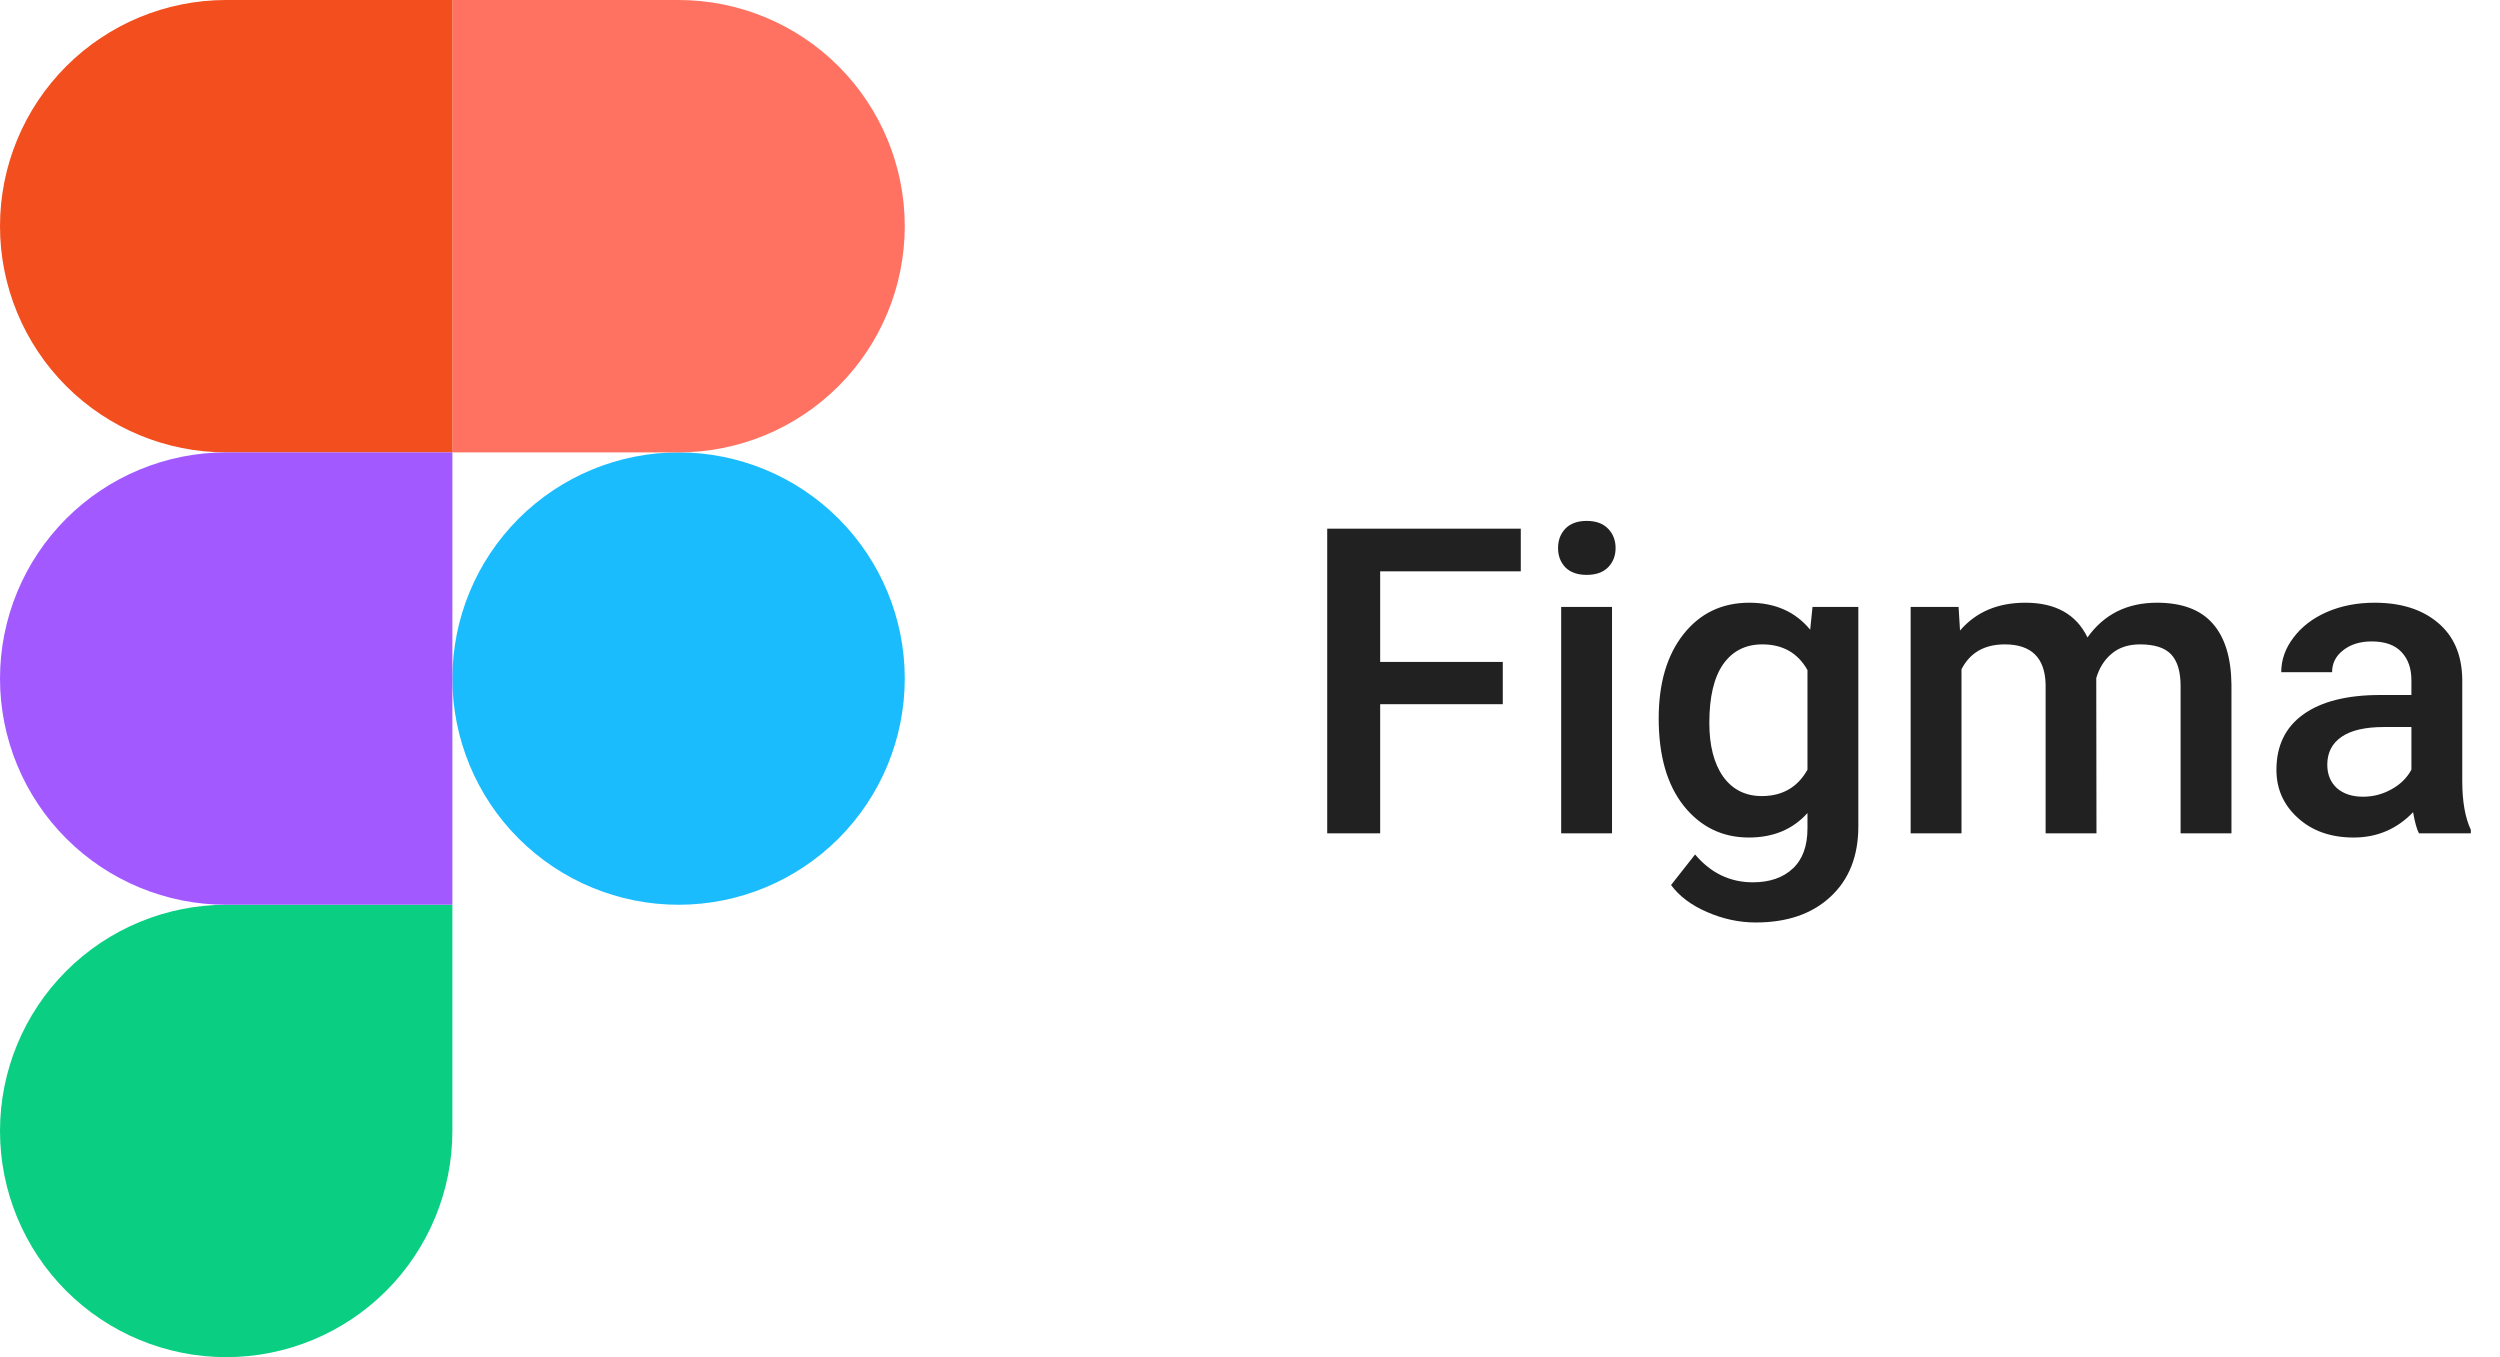 <svg width="105" height="57" viewBox="0 0 105 57" fill="none" xmlns="http://www.w3.org/2000/svg">
<g clip-path="url(#clip0)">
<path d="M19 28.5C19 25.98 20.001 23.564 21.782 21.782C23.564 20.001 25.98 19 28.5 19C31.02 19 33.436 20.001 35.218 21.782C36.999 23.564 38 25.98 38 28.5C38 31.02 36.999 33.436 35.218 35.218C33.436 36.999 31.02 38 28.5 38C25.98 38 23.564 36.999 21.782 35.218C20.001 33.436 19 31.02 19 28.5V28.5Z" fill="#1ABCFE"/>
<path d="M0 47.5C0 44.98 1.001 42.564 2.782 40.782C4.564 39.001 6.98 38 9.5 38H19V47.5C19 50.02 17.999 52.436 16.218 54.218C14.436 55.999 12.02 57 9.5 57C6.98 57 4.564 55.999 2.782 54.218C1.001 52.436 0 50.02 0 47.5H0Z" fill="#0ACF83"/>
<path d="M19 0V19H28.5C31.02 19 33.436 17.999 35.218 16.218C36.999 14.436 38 12.02 38 9.5C38 6.98 36.999 4.564 35.218 2.782C33.436 1.001 31.02 0 28.5 0L19 0Z" fill="#FF7262"/>
<path d="M0 9.5C0 12.02 1.001 14.436 2.782 16.218C4.564 17.999 6.98 19 9.5 19H19V0H9.5C6.98 0 4.564 1.001 2.782 2.782C1.001 4.564 0 6.98 0 9.5H0Z" fill="#F24E1E"/>
<path d="M0 28.5C0 31.02 1.001 33.436 2.782 35.218C4.564 36.999 6.98 38 9.5 38H19V19H9.5C6.98 19 4.564 20.001 2.782 21.782C1.001 23.564 0 25.98 0 28.5H0Z" fill="#A259FF"/>
</g>
<path d="M63.117 29.577H57.967V35H55.743V22.203H63.873V23.996H57.967V27.802H63.117V29.577ZM67.705 35H65.569V25.49H67.705V35ZM65.438 23.02C65.438 22.692 65.54 22.42 65.745 22.203C65.956 21.986 66.255 21.878 66.642 21.878C67.028 21.878 67.327 21.986 67.538 22.203C67.749 22.42 67.855 22.692 67.855 23.02C67.855 23.343 67.749 23.612 67.538 23.829C67.327 24.04 67.028 24.145 66.642 24.145C66.255 24.145 65.956 24.04 65.745 23.829C65.54 23.612 65.438 23.343 65.438 23.02ZM69.665 30.175C69.665 28.698 70.011 27.52 70.702 26.642C71.399 25.757 72.322 25.314 73.471 25.314C74.555 25.314 75.407 25.692 76.028 26.448L76.125 25.49H78.05V34.71C78.05 35.958 77.66 36.942 76.881 37.663C76.107 38.384 75.061 38.744 73.743 38.744C73.046 38.744 72.363 38.598 71.695 38.305C71.033 38.018 70.529 37.64 70.184 37.171L71.194 35.888C71.851 36.667 72.659 37.057 73.62 37.057C74.329 37.057 74.889 36.863 75.299 36.477C75.709 36.096 75.914 35.533 75.914 34.789V34.148C75.299 34.833 74.478 35.176 73.453 35.176C72.34 35.176 71.429 34.733 70.72 33.849C70.017 32.964 69.665 31.739 69.665 30.175ZM71.792 30.359C71.792 31.314 71.985 32.067 72.372 32.618C72.765 33.163 73.307 33.435 73.998 33.435C74.859 33.435 75.498 33.066 75.914 32.328V28.145C75.51 27.424 74.877 27.064 74.016 27.064C73.312 27.064 72.765 27.342 72.372 27.898C71.985 28.455 71.792 29.275 71.792 30.359ZM82.26 25.49L82.321 26.483C82.989 25.704 83.903 25.314 85.064 25.314C86.335 25.314 87.205 25.801 87.674 26.773C88.365 25.801 89.338 25.314 90.592 25.314C91.641 25.314 92.42 25.605 92.93 26.185C93.445 26.765 93.709 27.62 93.721 28.751V35H91.585V28.812C91.585 28.209 91.453 27.767 91.189 27.485C90.926 27.204 90.489 27.064 89.88 27.064C89.394 27.064 88.995 27.195 88.685 27.459C88.38 27.717 88.166 28.057 88.043 28.479L88.052 35H85.916V28.742C85.887 27.623 85.315 27.064 84.202 27.064C83.347 27.064 82.74 27.412 82.383 28.109V35H80.247V25.49H82.26ZM101.596 35C101.502 34.818 101.42 34.523 101.35 34.112C100.67 34.821 99.838 35.176 98.853 35.176C97.898 35.176 97.119 34.903 96.516 34.358C95.912 33.813 95.61 33.14 95.61 32.337C95.61 31.323 95.985 30.547 96.735 30.008C97.491 29.463 98.569 29.19 99.97 29.19H101.279V28.566C101.279 28.074 101.142 27.682 100.866 27.389C100.591 27.09 100.172 26.94 99.609 26.94C99.123 26.94 98.725 27.064 98.414 27.31C98.103 27.55 97.948 27.857 97.948 28.232H95.812C95.812 27.711 95.985 27.225 96.331 26.773C96.677 26.316 97.145 25.959 97.737 25.701C98.335 25.443 99 25.314 99.732 25.314C100.846 25.314 101.733 25.596 102.396 26.158C103.058 26.715 103.397 27.5 103.415 28.514V32.803C103.415 33.658 103.535 34.341 103.775 34.851V35H101.596ZM99.249 33.462C99.671 33.462 100.066 33.359 100.436 33.154C100.811 32.949 101.092 32.674 101.279 32.328V30.535H100.128C99.337 30.535 98.742 30.673 98.344 30.948C97.945 31.224 97.746 31.613 97.746 32.117C97.746 32.527 97.881 32.855 98.15 33.102C98.426 33.342 98.792 33.462 99.249 33.462Z" fill="#212121"/>
<defs>
<clipPath id="clip0">
<rect width="38" height="57" fill="white"/>
</clipPath>
</defs>
</svg>
